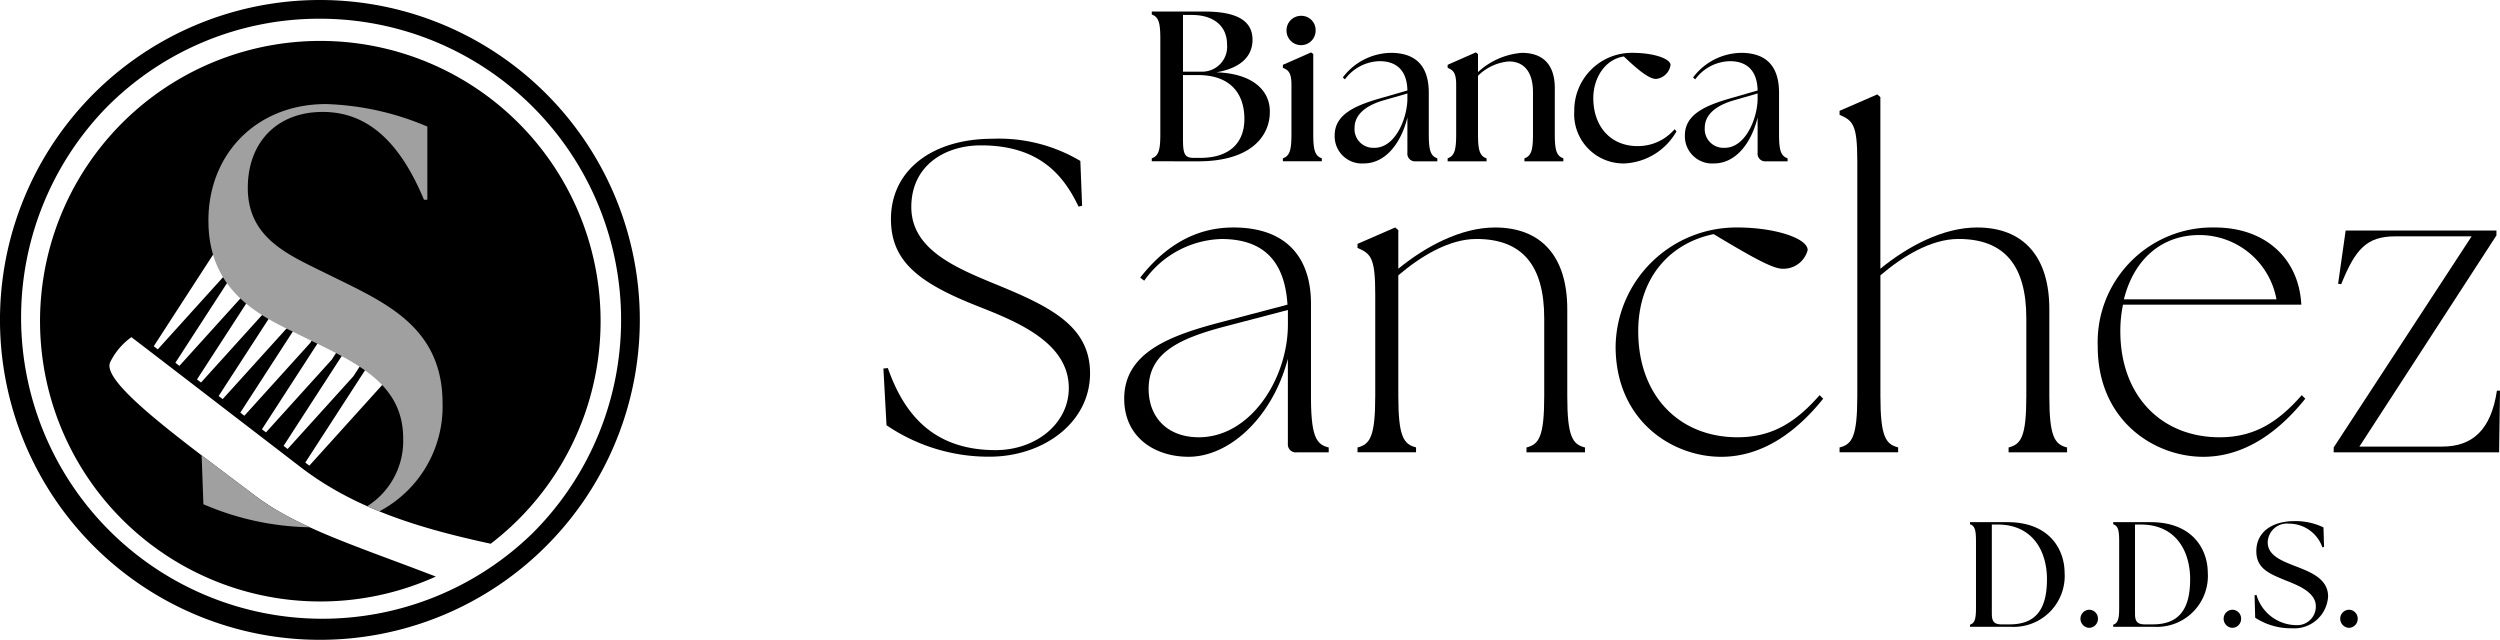 <svg xmlns="http://www.w3.org/2000/svg" xmlns:xlink="http://www.w3.org/1999/xlink" width="261.205" height="66.851" viewBox="0 0 261.205 66.851">
  <defs>
    <clipPath id="clip-path">
      <rect id="Rectangle_231" data-name="Rectangle 231" width="261.205" height="66.851" fill="none"/>
    </clipPath>
  </defs>
  <g id="Group_189" data-name="Group 189" transform="translate(0 0)">
    <g id="Group_188" data-name="Group 188" transform="translate(0 0)" clip-path="url(#clip-path)">
      <path id="Path_2096" data-name="Path 2096" d="M81.1,42.624l-.325-5.932.464-.046c1.575,4.448,4.448,8.572,11.26,8.572,4.218,0,7.647-2.78,7.647-6.488,0-4.726-5.329-6.9-9.453-8.526-6.256-2.457-9.13-4.727-9.13-9.13,0-5.1,4.31-8.387,10.612-8.387a16.632,16.632,0,0,1,9.176,2.317l.185,4.68-.37.093c-1.529-3.2-4.031-6.4-10.2-6.4-3.8,0-7.275,2.132-7.275,6.441,0,4.541,4.866,6.441,9.129,8.2,5.515,2.271,9.546,4.31,9.546,9.176,0,5.144-4.866,8.712-10.52,8.712a18.972,18.972,0,0,1-10.75-3.29" transform="translate(11.525 1.811)"/>
      <path id="Path_2097" data-name="Path 2097" d="M119.892,43.367V34.516c-1.575,6.024-6.024,10.241-10.38,10.241-3.475,0-6.719-1.992-6.719-6.07,0-4.866,4.866-6.626,10.2-8.017l6.858-1.808c-.278-4.494-2.456-6.858-6.905-6.858a10.232,10.232,0,0,0-8.063,4.356l-.417-.323c2.688-3.43,5.885-5.237,9.731-5.237,5.607,0,8.11,3.2,8.11,7.97v9.64c0,4.262.556,5.051,1.853,5.375v.51h-3.337a.832.832,0,0,1-.927-.927m-9.314-.649c5.422,0,9.268-6.117,9.314-11.678V29.418l-6.719,1.761c-4.866,1.3-7.878,2.827-7.832,6.581.047,2.965,2.04,4.958,5.237,4.958" transform="translate(14.667 2.968)"/>
      <path id="Path_2098" data-name="Path 2098" d="M124.124,43.784c1.3-.325,1.853-1.112,1.853-5.375V27.75c0-3.8-.463-4.217-1.853-4.819v-.418l3.939-1.714.325.278v4.033c2.827-2.317,6.534-4.31,10.1-4.31,4.866,0,7.553,3.059,7.553,8.527v9.083c0,4.263.556,5.051,1.853,5.375v.51H141.78v-.51c1.3-.325,1.853-1.112,1.853-5.375V30.3c0-5.515-2.271-8.3-7.09-8.3-2.918,0-5.931,1.9-8.155,3.8v12.6c0,4.263.555,5.051,1.853,5.375v.51h-6.117Z" transform="translate(17.711 2.968)"/>
      <path id="Path_2099" data-name="Path 2099" d="M147.725,33.218A12.61,12.61,0,0,1,160.468,20.8c3.846,0,7.322,1.112,7.322,2.363a2.61,2.61,0,0,1-2.642,1.946c-1.019,0-3.243-1.251-7.182-3.614-4.542.927-7.879,4.541-7.879,10.148,0,6.719,4.263,11.076,10.38,11.076,3.754,0,6.21-1.715,8.574-4.4l.37.37c-2.6,3.244-6.163,6.071-10.658,6.071-5.1,0-11.029-3.754-11.029-11.539" transform="translate(21.078 2.968)"/>
      <path id="Path_2100" data-name="Path 2100" d="M168.2,45.52c1.3-.325,1.853-1.112,1.853-5.375V15.584c0-3.8-.463-4.217-1.853-4.82v-.417l3.939-1.714.325.278V26.845c2.827-2.317,6.534-4.31,10.1-4.31,4.866,0,7.553,3.059,7.553,8.527v9.083c0,4.263.556,5.051,1.853,5.375v.51H185.86v-.51c1.3-.325,1.853-1.112,1.853-5.375v-8.11c0-5.515-2.271-8.3-7.09-8.3-2.918,0-5.931,1.9-8.155,3.8v12.6c0,4.263.555,5.051,1.853,5.375v.51H168.2Z" transform="translate(24.001 1.232)"/>
      <path id="Path_2101" data-name="Path 2101" d="M191.807,33.219A11.983,11.983,0,0,1,204.039,20.8c5.329,0,8.8,3.29,9.038,8.064h-18.63a13.557,13.557,0,0,0-.278,2.78c0,6.719,4.263,11.075,10.38,11.075,3.754,0,6.211-1.714,8.575-4.4l.369.37c-2.6,3.244-6.161,6.07-10.658,6.07-5.1,0-11.028-3.753-11.028-11.538m18.675-4.912a8.182,8.182,0,0,0-8.064-6.719c-3.986,0-6.858,2.6-7.878,6.719Z" transform="translate(27.368 2.968)"/>
      <path id="Path_2102" data-name="Path 2102" d="M213.38,43.744l14.412-22.058h-7.97c-2.966,0-4.171,1.3-5.654,5l-.325-.046.788-5.561h15.755v.51L216.068,43.651h8.666c3.15,0,5.1-1.761,5.7-5.839h.325l-.093,6.441H213.38Z" transform="translate(30.447 3.008)"/>
      <path id="Path_2103" data-name="Path 2103" d="M105.312,16.7v-.313c.737-.246.894-.916.894-2.525V3.894c0-1.609-.157-2.28-.894-2.525V1.056h5.52c3.666,0,5.006,1.14,5.006,2.95,0,1.52-.961,2.906-3.777,3.4,3.687.112,5.565,1.81,5.587,4.045.046,2.616-1.988,5.253-7.487,5.253Zm7.867-12.181c0-1.967-1.408-3.107-3.689-3.107h-.916V7.336h1.989a2.6,2.6,0,0,0,2.616-2.816m1.81,7.755c0-2.682-1.5-4.582-4.828-4.582h-1.587V14.4c0,1.609.2,1.945,1.162,1.945h.626c3.219,0,4.627-1.7,4.627-4.068" transform="translate(15.027 0.151)"/>
      <path id="Path_2104" data-name="Path 2104" d="M117.3,16.333c.738-.246.895-.916.895-2.525V8.666c0-1.319-.336-1.541-.895-1.788V6.566l2.95-1.3.224.179v8.359c0,1.609.157,2.28.894,2.525v.313H117.3Zm.381-13.343a1.513,1.513,0,0,1,1.52-1.543,1.486,1.486,0,0,1,1.52,1.543,1.52,1.52,0,1,1-3.04,0" transform="translate(16.738 0.207)"/>
      <path id="Path_2105" data-name="Path 2105" d="M129.635,15.269V11.582c-.626,2.593-2.235,4.805-4.559,4.805a2.843,2.843,0,0,1-3.04-2.928c0-2.3,2.347-3.2,5.118-3.979l2.481-.715c-.045-2.212-1.251-3.062-2.906-3.062a4.623,4.623,0,0,0-3.62,1.9l-.224-.2a6.429,6.429,0,0,1,5.006-2.571c2.7,0,3.979,1.453,3.979,4.18v4.314c0,1.61.157,2.28.894,2.525v.313h-2.235a.8.8,0,0,1-.894-.894m-3.442-.514c2.191,0,3.42-3.084,3.442-5.1v-.58l-2.392.692c-1.05.29-3.129,1.051-3.129,2.906a1.952,1.952,0,0,0,2.079,2.079" transform="translate(17.413 0.689)"/>
      <path id="Path_2106" data-name="Path 2106" d="M132.365,15.855c.736-.245.892-.915.892-2.525V8.189c0-1.319-.334-1.541-.892-1.787V6.088l2.949-1.3.223.179V6.849a7.617,7.617,0,0,1,4.582-2.011c2.057,0,3.442,1.073,3.442,3.687V13.33c0,1.61.157,2.281.895,2.525v.314h-4.068v-.314c.737-.245.894-.915.894-2.525v-4.4c0-2.011-.872-3.195-2.525-3.195a5.177,5.177,0,0,0-3.219,1.5v6.1c0,1.61.157,2.281.895,2.525v.314h-4.067Z" transform="translate(18.887 0.684)"/>
      <path id="Path_2107" data-name="Path 2107" d="M143.945,11a6.011,6.011,0,0,1,6.033-6.169c2.392,0,4.023.649,4.023,1.274a1.709,1.709,0,0,1-1.519,1.453c-.627,0-1.633-.694-3.354-2.347-1.944.29-3.195,2.212-3.195,4.358,0,2.929,1.786,5.007,4.626,5.007a5.035,5.035,0,0,0,3.867-1.767l.2.224a6.609,6.609,0,0,1-5.388,3.353,5.148,5.148,0,0,1-5.3-5.387" transform="translate(20.539 0.689)"/>
      <path id="Path_2108" data-name="Path 2108" d="M161.657,15.269V11.582c-.626,2.593-2.235,4.805-4.559,4.805a2.843,2.843,0,0,1-3.04-2.928c0-2.3,2.347-3.2,5.118-3.979l2.481-.715c-.045-2.212-1.251-3.062-2.9-3.062a4.624,4.624,0,0,0-3.621,1.9l-.224-.2a6.429,6.429,0,0,1,5.006-2.571c2.7,0,3.979,1.453,3.979,4.18v4.314c0,1.61.157,2.28.894,2.525v.313H162.55a.8.8,0,0,1-.894-.894m-3.442-.514c2.191,0,3.42-3.084,3.442-5.1v-.58l-2.392.692c-1.05.29-3.129,1.051-3.129,2.906a1.952,1.952,0,0,0,2.079,2.079" transform="translate(21.982 0.689)"/>
      <path id="Path_2109" data-name="Path 2109" d="M180.129,58.675v-.218c.515-.173.624-.641.624-1.765V49.727c0-1.124-.109-1.593-.624-1.764v-.219h3.9c4.5,0,5.966,2.952,5.982,5.247a5.325,5.325,0,0,1-5.638,5.685Zm8.042-4.919c0-3.2-1.656-5.763-5.138-5.763h-.625v9.292c0,.734.157,1.139,1.015,1.139h.843c2.515,0,3.9-1.327,3.9-4.669" transform="translate(25.702 6.812)"/>
      <path id="Path_2110" data-name="Path 2110" d="M190.228,56.689a.937.937,0,0,1,.921-.937.923.923,0,0,1,.906.937.937.937,0,0,1-.906.953.951.951,0,0,1-.921-.953" transform="translate(27.143 7.955)"/>
      <path id="Path_2111" data-name="Path 2111" d="M193.221,58.675v-.218c.515-.173.624-.641.624-1.765V49.727c0-1.124-.109-1.593-.624-1.764v-.219h3.9c4.5,0,5.966,2.952,5.982,5.247a5.325,5.325,0,0,1-5.638,5.685Zm8.042-4.919c0-3.2-1.656-5.763-5.138-5.763H195.5v9.292c0,.734.157,1.139,1.015,1.139h.843c2.515,0,3.9-1.327,3.9-4.669" transform="translate(27.57 6.812)"/>
      <path id="Path_2112" data-name="Path 2112" d="M203.319,56.689a.937.937,0,0,1,.921-.937.923.923,0,0,1,.906.937.937.937,0,0,1-.906.953.951.951,0,0,1-.921-.953" transform="translate(29.011 7.955)"/>
      <path id="Path_2113" data-name="Path 2113" d="M206.211,57.736l-.063-2.343.2-.031a4.37,4.37,0,0,0,4.123,3.154,1.946,1.946,0,0,0,2.077-1.968c0-1.53-2.015-2.249-3.265-2.748-1.608-.672-2.952-1.2-2.952-3.014,0-1.937,1.562-3.139,4.014-3.139a6.752,6.752,0,0,1,3,.656l.062,2.031-.171.062a3.692,3.692,0,0,0-3.483-2.482,2.013,2.013,0,0,0-2.233,1.967c0,1.391,1.577,1.953,2.827,2.452,1.593.609,3.482,1.312,3.482,3.186a3.534,3.534,0,0,1-3.763,3.326,6.824,6.824,0,0,1-3.858-1.108" transform="translate(29.415 6.799)"/>
      <path id="Path_2114" data-name="Path 2114" d="M213.979,56.689a.937.937,0,0,1,.921-.937.923.923,0,0,1,.906.937.937.937,0,0,1-.906.953.951.951,0,0,1-.921-.953" transform="translate(30.532 7.955)"/>
      <path id="Path_2115" data-name="Path 2115" d="M40.5,58.029c-5.992-2.237-10.725-4-14.316-6.714-.695-.524-1.385-1.043-2.064-1.554-7.212-5.423-14.022-10.545-13.1-12.434a6.97,6.97,0,0,1,2.209-2.6l1.44,1.1,1.406,1.079.856.658,1.406,1.079.857.657,1.4,1.079.857.658,1.4,1.079.857.658,1.406,1.079.856.658,1.406,1.079.857.657,1.4,1.079.857.658.439.336c5.8,4.454,12.791,6.462,19.842,7.99a29.284,29.284,0,1,0-5.735,3.431c-1.605-.618-3.122-1.185-4.543-1.716m-.248-19.2L31.823,48.15c-.143-.105-.286-.21-.427-.319l6.831-10.553Zm-2.557-1.963-1.262,1.949-6.874,7.6-.423-.325,6.832-10.554Zm-2.261-1.737-1.263,1.951-6.873,7.6-.423-.323L33.7,33.8Zm-2.261-1.737-1.263,1.952-6.873,7.6-.423-.325,6.831-10.554Zm-2.263-1.736-1.262,1.949-6.874,7.6-.422-.325L29.18,30.332Zm-2.261-1.737-1.263,1.951-6.873,7.6-.423-.323L26.918,28.6Zm-2.261-1.737-1.263,1.951-6.873,7.6-.423-.325L24.656,26.86ZM22.4,25.123l1.728,1.327L22.859,28.4,15.986,36l-.422-.325Z" transform="translate(0.5 0.5)"/>
      <path id="Path_2116" data-name="Path 2116" d="M27.232,32.979l3,1.471c4.94,2.411,9.173,4.645,9.173,10a8.05,8.05,0,0,1-3.762,7.084q.629.279,1.266.537A12.376,12.376,0,0,0,43.522,40.8c0-7.233-4.882-10-10-12.526l-3-1.471c-3.587-1.764-7.351-3.587-7.351-8.527,0-4.764,3.058-7.939,7.822-7.939,4.469,0,7.939,2.822,10.585,9.173h.353V11.867A29.239,29.239,0,0,0,31.349,9.514c-7.234,0-12.292,5.175-12.292,12.174,0,6.586,4.235,9.349,8.175,11.291" transform="translate(2.719 1.358)" fill="#a0a0a0"/>
      <path id="Path_2117" data-name="Path 2117" d="M26.056,47.223a20.347,20.347,0,0,1-2-1.35q-1.042-.787-2.064-1.554c-1.209-.91-2.405-1.809-3.556-2.688l.185,5.112a29.287,29.287,0,0,0,11.132,2.409,36.351,36.351,0,0,1-3.693-1.93" transform="translate(2.63 5.94)" fill="#a0a0a0"/>
      <path id="Path_2118" data-name="Path 2118" d="M33.425,1.956A31.469,31.469,0,0,1,55.677,55.677a31.47,31.47,0,0,1-44.505-44.5A31.263,31.263,0,0,1,33.425,1.956m0-1.956A33.425,33.425,0,1,0,66.849,33.425,33.425,33.425,0,0,0,33.425,0" transform="translate(0 0)"/>
    </g>
  </g>
</svg>
